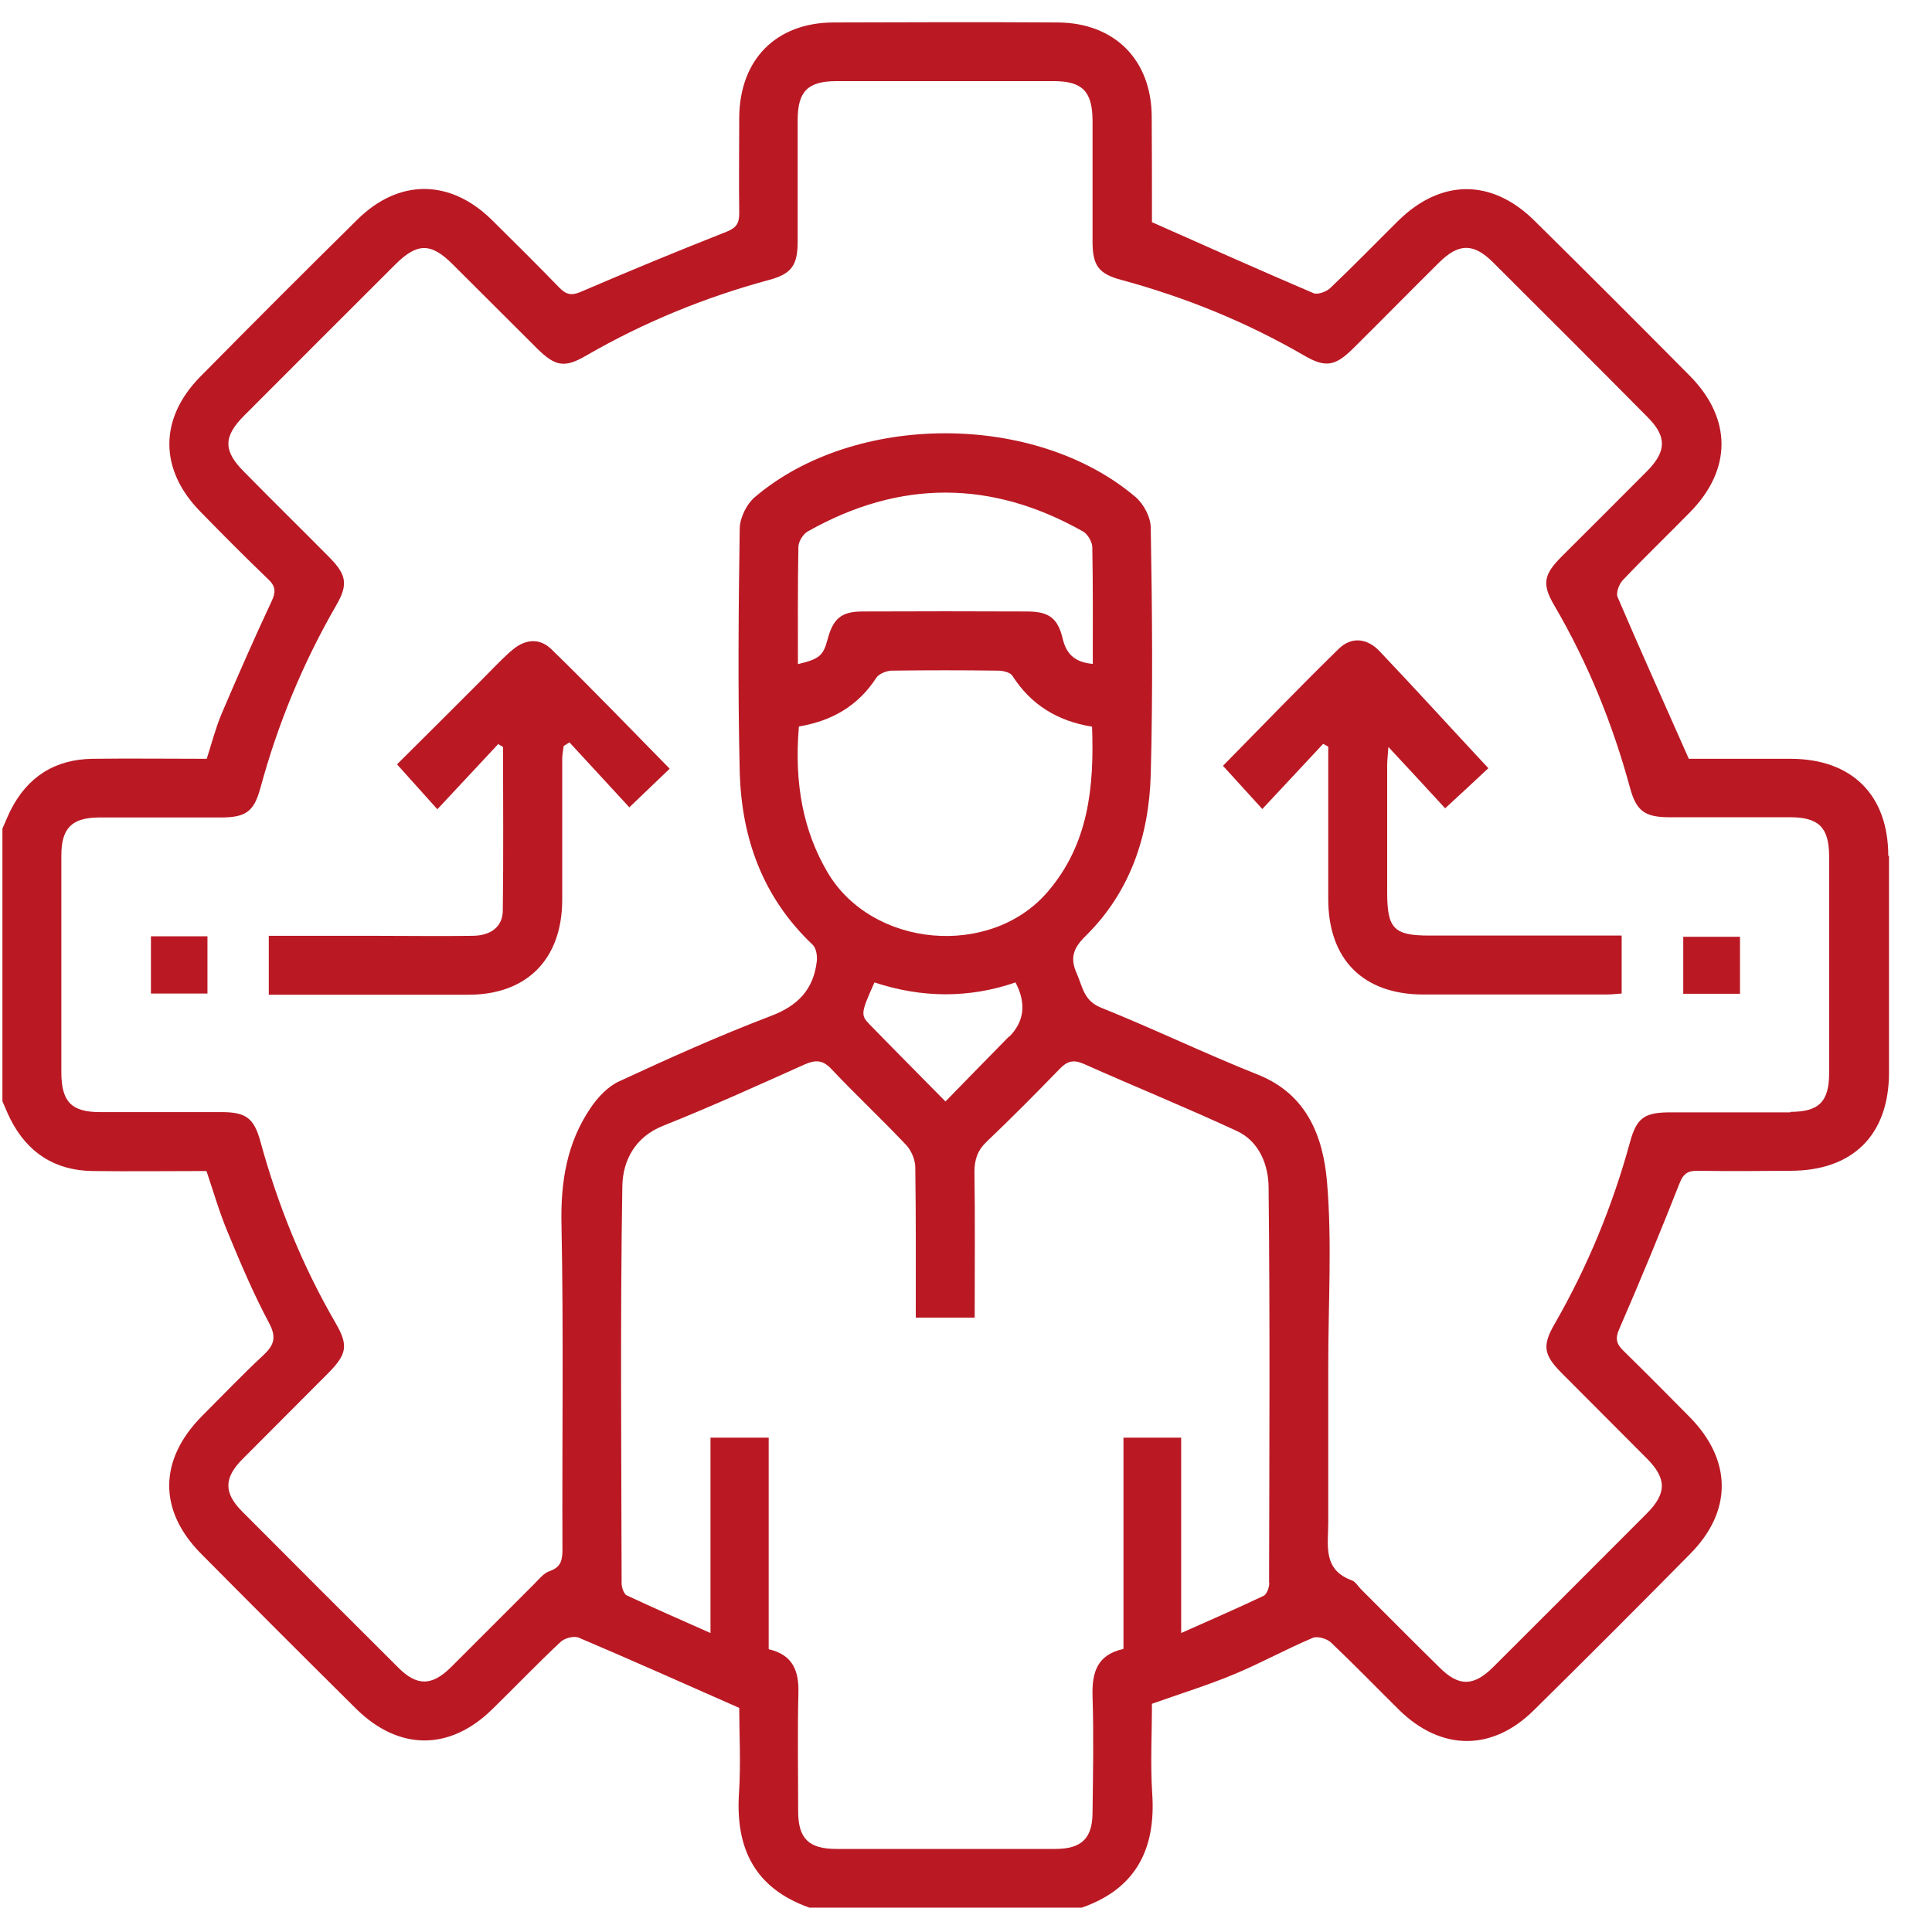 <?xml version="1.0" encoding="UTF-8"?>
<svg id="Calque_1" data-name="Calque 1" xmlns="http://www.w3.org/2000/svg" viewBox="0 0 80 80">
  <defs>
    <style>
      .cls-1 {
        fill: #ba1924;
      }
    </style>
  </defs>
  <path class="cls-1" d="M78.19,35.45c0-2.53-1.5-4.02-4.03-4.03-1.47,0-2.94,0-4.23,0-1.02-2.31-2.01-4.5-2.95-6.7-.07-.17.06-.53.21-.69.91-.96,1.86-1.87,2.79-2.82,1.74-1.77,1.74-3.88-.01-5.65-2.13-2.15-4.27-4.29-6.42-6.41-1.77-1.76-3.88-1.75-5.65-.01-.94.93-1.86,1.88-2.82,2.79-.16.15-.51.28-.69.21-2.2-.94-4.39-1.92-6.69-2.94,0-1.46,0-2.92-.01-4.39-.02-2.34-1.54-3.86-3.88-3.88-3.1-.02-6.2-.01-9.3,0-2.38.01-3.88,1.54-3.9,3.93,0,1.32-.02,2.64,0,3.96,0,.41-.1.6-.51.77-2.03.8-4.04,1.63-6.04,2.49-.41.18-.63.11-.91-.18-.92-.95-1.86-1.88-2.8-2.81-1.72-1.68-3.83-1.69-5.54-.01-2.19,2.16-4.36,4.33-6.52,6.52-1.71,1.74-1.7,3.85.01,5.59.92.94,1.85,1.88,2.81,2.8.32.3.31.54.13.92-.72,1.54-1.4,3.09-2.07,4.66-.25.6-.41,1.23-.61,1.85-1.62,0-3.17-.02-4.72,0-1.57.02-2.71.75-3.41,2.15-.12.24-.22.5-.33.74v11.29c.11.25.21.5.33.74.71,1.4,1.85,2.13,3.41,2.15,1.55.02,3.1,0,4.71,0,.29.86.54,1.73.89,2.56.52,1.26,1.06,2.53,1.7,3.73.32.6.21.92-.24,1.34-.87.81-1.7,1.68-2.54,2.52-1.79,1.81-1.81,3.91-.03,5.7,2.13,2.15,4.26,4.28,6.41,6.41,1.77,1.75,3.88,1.76,5.65.02.94-.92,1.86-1.88,2.82-2.78.17-.16.55-.26.75-.18,2.19.93,4.36,1.9,6.65,2.91,0,1.05.07,2.3-.01,3.53-.15,2.3.66,3.94,2.91,4.74h11.29c2.25-.79,3.07-2.44,2.91-4.74-.08-1.24-.01-2.48-.01-3.7,1.18-.42,2.32-.77,3.42-1.23,1.1-.46,2.15-1.04,3.24-1.5.19-.08.58.03.75.19.96.91,1.88,1.86,2.82,2.79,1.74,1.71,3.86,1.73,5.59.01,2.17-2.14,4.33-4.3,6.47-6.47,1.75-1.77,1.73-3.87-.01-5.65-.91-.92-1.82-1.84-2.75-2.75-.29-.28-.36-.5-.18-.91.87-2,1.7-4.01,2.5-6.04.16-.41.36-.52.77-.51,1.27.02,2.54.01,3.81,0,2.59,0,4.08-1.48,4.09-4.05,0-3,0-6,0-9ZM47.7,9.24s0,.03,0,0h0ZM52.56,65.53c0,.19-.1.49-.24.55-1.09.52-2.2,1-3.41,1.54v-8.09h-2.39v8.75c-1.11.24-1.31,1-1.28,1.96.05,1.6.02,3.2,0,4.8,0,1.08-.45,1.52-1.54,1.52-3.02,0-6.05,0-9.07,0-1.14,0-1.58-.43-1.58-1.56,0-1.63-.03-3.25.01-4.88.03-.93-.23-1.6-1.23-1.83v-8.76h-2.41v8.09c-1.24-.55-2.36-1.04-3.47-1.56-.12-.06-.21-.33-.21-.5-.01-5.49-.06-10.98.03-16.46.02-1.01.5-2.01,1.68-2.48,1.98-.79,3.92-1.67,5.86-2.54.45-.2.76-.2,1.12.19,1.01,1.07,2.09,2.08,3.1,3.15.21.23.37.61.37.92.03,2.05.02,4.11.02,6.22h2.44c0-2.03.02-4.03-.01-6.03,0-.52.13-.9.51-1.26,1.03-.98,2.03-1.99,3.02-3.01.3-.31.55-.4.99-.21,2.11.94,4.25,1.81,6.34,2.78.94.43,1.31,1.42,1.32,2.32.06,5.46.03,10.92.02,16.39ZM33.09,30.08c1.37-.23,2.45-.86,3.2-2.02.11-.16.41-.28.62-.29,1.47-.02,2.95-.02,4.42,0,.2,0,.5.07.59.21.77,1.21,1.88,1.88,3.3,2.11.09,2.5-.14,4.86-1.84,6.84-2.37,2.76-7.28,2.32-9.12-.82-.99-1.69-1.38-3.64-1.18-6.02ZM33.04,27.5c0-1.66-.01-3.26.02-4.85,0-.22.19-.53.38-.64,3.8-2.15,7.61-2.15,11.41,0,.19.11.37.42.38.64.03,1.6.02,3.19.02,4.84-.69-.06-1.08-.36-1.24-1.02-.2-.86-.56-1.14-1.44-1.15-2.28-.01-4.57-.01-6.85,0-.88,0-1.22.29-1.45,1.15-.18.68-.34.82-1.23,1.03ZM41.78,42.92c-.85.86-1.7,1.74-2.63,2.69-1.12-1.14-2.14-2.16-3.15-3.2-.37-.38-.35-.48.21-1.73,1.93.64,3.9.67,5.84,0q.68,1.3-.26,2.25ZM74.14,46.06c-1.65,0-3.3,0-4.96,0-1.09,0-1.41.22-1.69,1.25-.72,2.63-1.75,5.13-3.11,7.5-.53.91-.46,1.29.27,2.03,1.18,1.19,2.37,2.37,3.55,3.56.82.83.82,1.44-.02,2.28-2.12,2.12-4.24,4.25-6.36,6.36-.81.8-1.42.8-2.22,0-1.09-1.07-2.16-2.15-3.24-3.23-.13-.13-.23-.31-.38-.37-1.22-.44-.98-1.46-.98-2.39,0-2.19,0-4.37,0-6.56,0-2.52.16-5.05-.05-7.54-.16-1.86-.81-3.63-2.86-4.45-2.19-.87-4.32-1.9-6.51-2.78-.71-.29-.75-.86-.99-1.4-.29-.64-.16-1.05.36-1.56,1.85-1.82,2.63-4.15,2.7-6.69.09-3.4.06-6.81,0-10.21,0-.44-.29-.99-.63-1.28-4.14-3.52-11.63-3.52-15.77.01-.34.29-.61.85-.62,1.29-.05,3.35-.08,6.71,0,10.06.07,2.76.95,5.22,3.02,7.18.15.14.2.47.17.7-.14,1.15-.77,1.82-1.9,2.25-2.13.81-4.22,1.75-6.29,2.71-.46.21-.88.66-1.17,1.09-.99,1.45-1.25,3.07-1.21,4.84.09,4.47.02,8.94.04,13.42,0,.45-.04.76-.54.93-.24.08-.44.34-.63.53-1.15,1.15-2.3,2.3-3.45,3.45-.78.77-1.4.79-2.17.02-2.16-2.15-4.32-4.31-6.47-6.47-.77-.77-.76-1.39,0-2.16,1.18-1.19,2.37-2.37,3.55-3.56.78-.79.86-1.15.32-2.08-1.37-2.36-2.39-4.87-3.11-7.5-.27-1-.61-1.24-1.62-1.24-1.68,0-3.36,0-5.03,0-1.18,0-1.59-.43-1.6-1.62,0-3,0-6,0-9,0-1.14.43-1.57,1.56-1.58,1.68,0,3.35,0,5.03,0,1.04,0,1.38-.23,1.65-1.21.72-2.66,1.76-5.18,3.14-7.57.51-.88.43-1.28-.31-2.02-1.16-1.17-2.34-2.33-3.5-3.51-.87-.87-.87-1.46,0-2.33,2.08-2.09,4.17-4.17,6.25-6.25.91-.91,1.48-.92,2.38-.02,1.17,1.16,2.34,2.34,3.51,3.5.74.73,1.13.81,2.03.28,2.39-1.38,4.91-2.41,7.57-3.13.93-.25,1.18-.61,1.18-1.59,0-1.68,0-3.35,0-5.03,0-1.19.42-1.61,1.61-1.61,3,0,6,0,9,0,1.18,0,1.59.43,1.6,1.62,0,1.68,0,3.35,0,5.03,0,.98.25,1.33,1.19,1.58,2.66.72,5.19,1.75,7.57,3.13.89.52,1.29.44,2.03-.29,1.19-1.18,2.37-2.38,3.56-3.56.81-.8,1.42-.81,2.22-.02,2.14,2.13,4.28,4.27,6.41,6.42.8.8.79,1.41,0,2.22-1.18,1.19-2.37,2.37-3.56,3.56-.74.74-.82,1.14-.3,2.02,1.39,2.38,2.42,4.91,3.14,7.57.26.94.61,1.19,1.58,1.2,1.68,0,3.36,0,5.03,0,1.2,0,1.62.42,1.63,1.59,0,3,0,6,0,9,0,1.19-.42,1.61-1.61,1.61Z"/>
  <path class="cls-1" d="M21.14,26.97c-.45.41-.87.86-1.3,1.29-1.16,1.16-2.33,2.33-3.4,3.39.57.64,1.09,1.21,1.67,1.86.86-.92,1.69-1.81,2.52-2.7.07.04.13.08.2.12,0,2.25.02,4.51-.01,6.76,0,.68-.49,1.05-1.24,1.06-1.37.02-2.74,0-4.11,0-1.44,0-2.88,0-4.34,0v2.44c2.79,0,5.53,0,8.26,0,2.42,0,3.87-1.46,3.89-3.89,0-1.96,0-3.91,0-5.87,0-.18.04-.36.06-.54.08-.05.16-.1.24-.15.84.91,1.67,1.81,2.48,2.69.58-.56,1.13-1.08,1.67-1.6-1.64-1.67-3.24-3.33-4.89-4.94-.54-.53-1.18-.4-1.71.1Z"/>
  <path class="cls-1" d="M59.2,38.74c-1.48,0-1.76-.28-1.76-1.79,0-1.75,0-3.51,0-5.26,0-.21.03-.42.05-.76.83.89,1.57,1.69,2.35,2.54.61-.56,1.18-1.09,1.79-1.66-1.53-1.64-3-3.26-4.5-4.84-.53-.56-1.18-.61-1.7-.1-1.65,1.61-3.25,3.28-4.79,4.84.53.58,1.05,1.15,1.63,1.79.86-.92,1.69-1.81,2.52-2.7.07.04.14.08.21.12,0,2.1,0,4.2,0,6.31,0,2.49,1.44,3.94,3.91,3.95,2.54,0,5.08,0,7.62,0,.22,0,.43-.03.62-.04v-2.4h-.79c-2.39,0-4.78,0-7.17,0Z"/>
  <path class="cls-1" d="M6.25,41.14h2.34v-2.37h-2.34v2.37Z"/>
  <path class="cls-1" d="M69.7,41.15h2.35v-2.36h-2.35v2.36Z"/>
</svg>